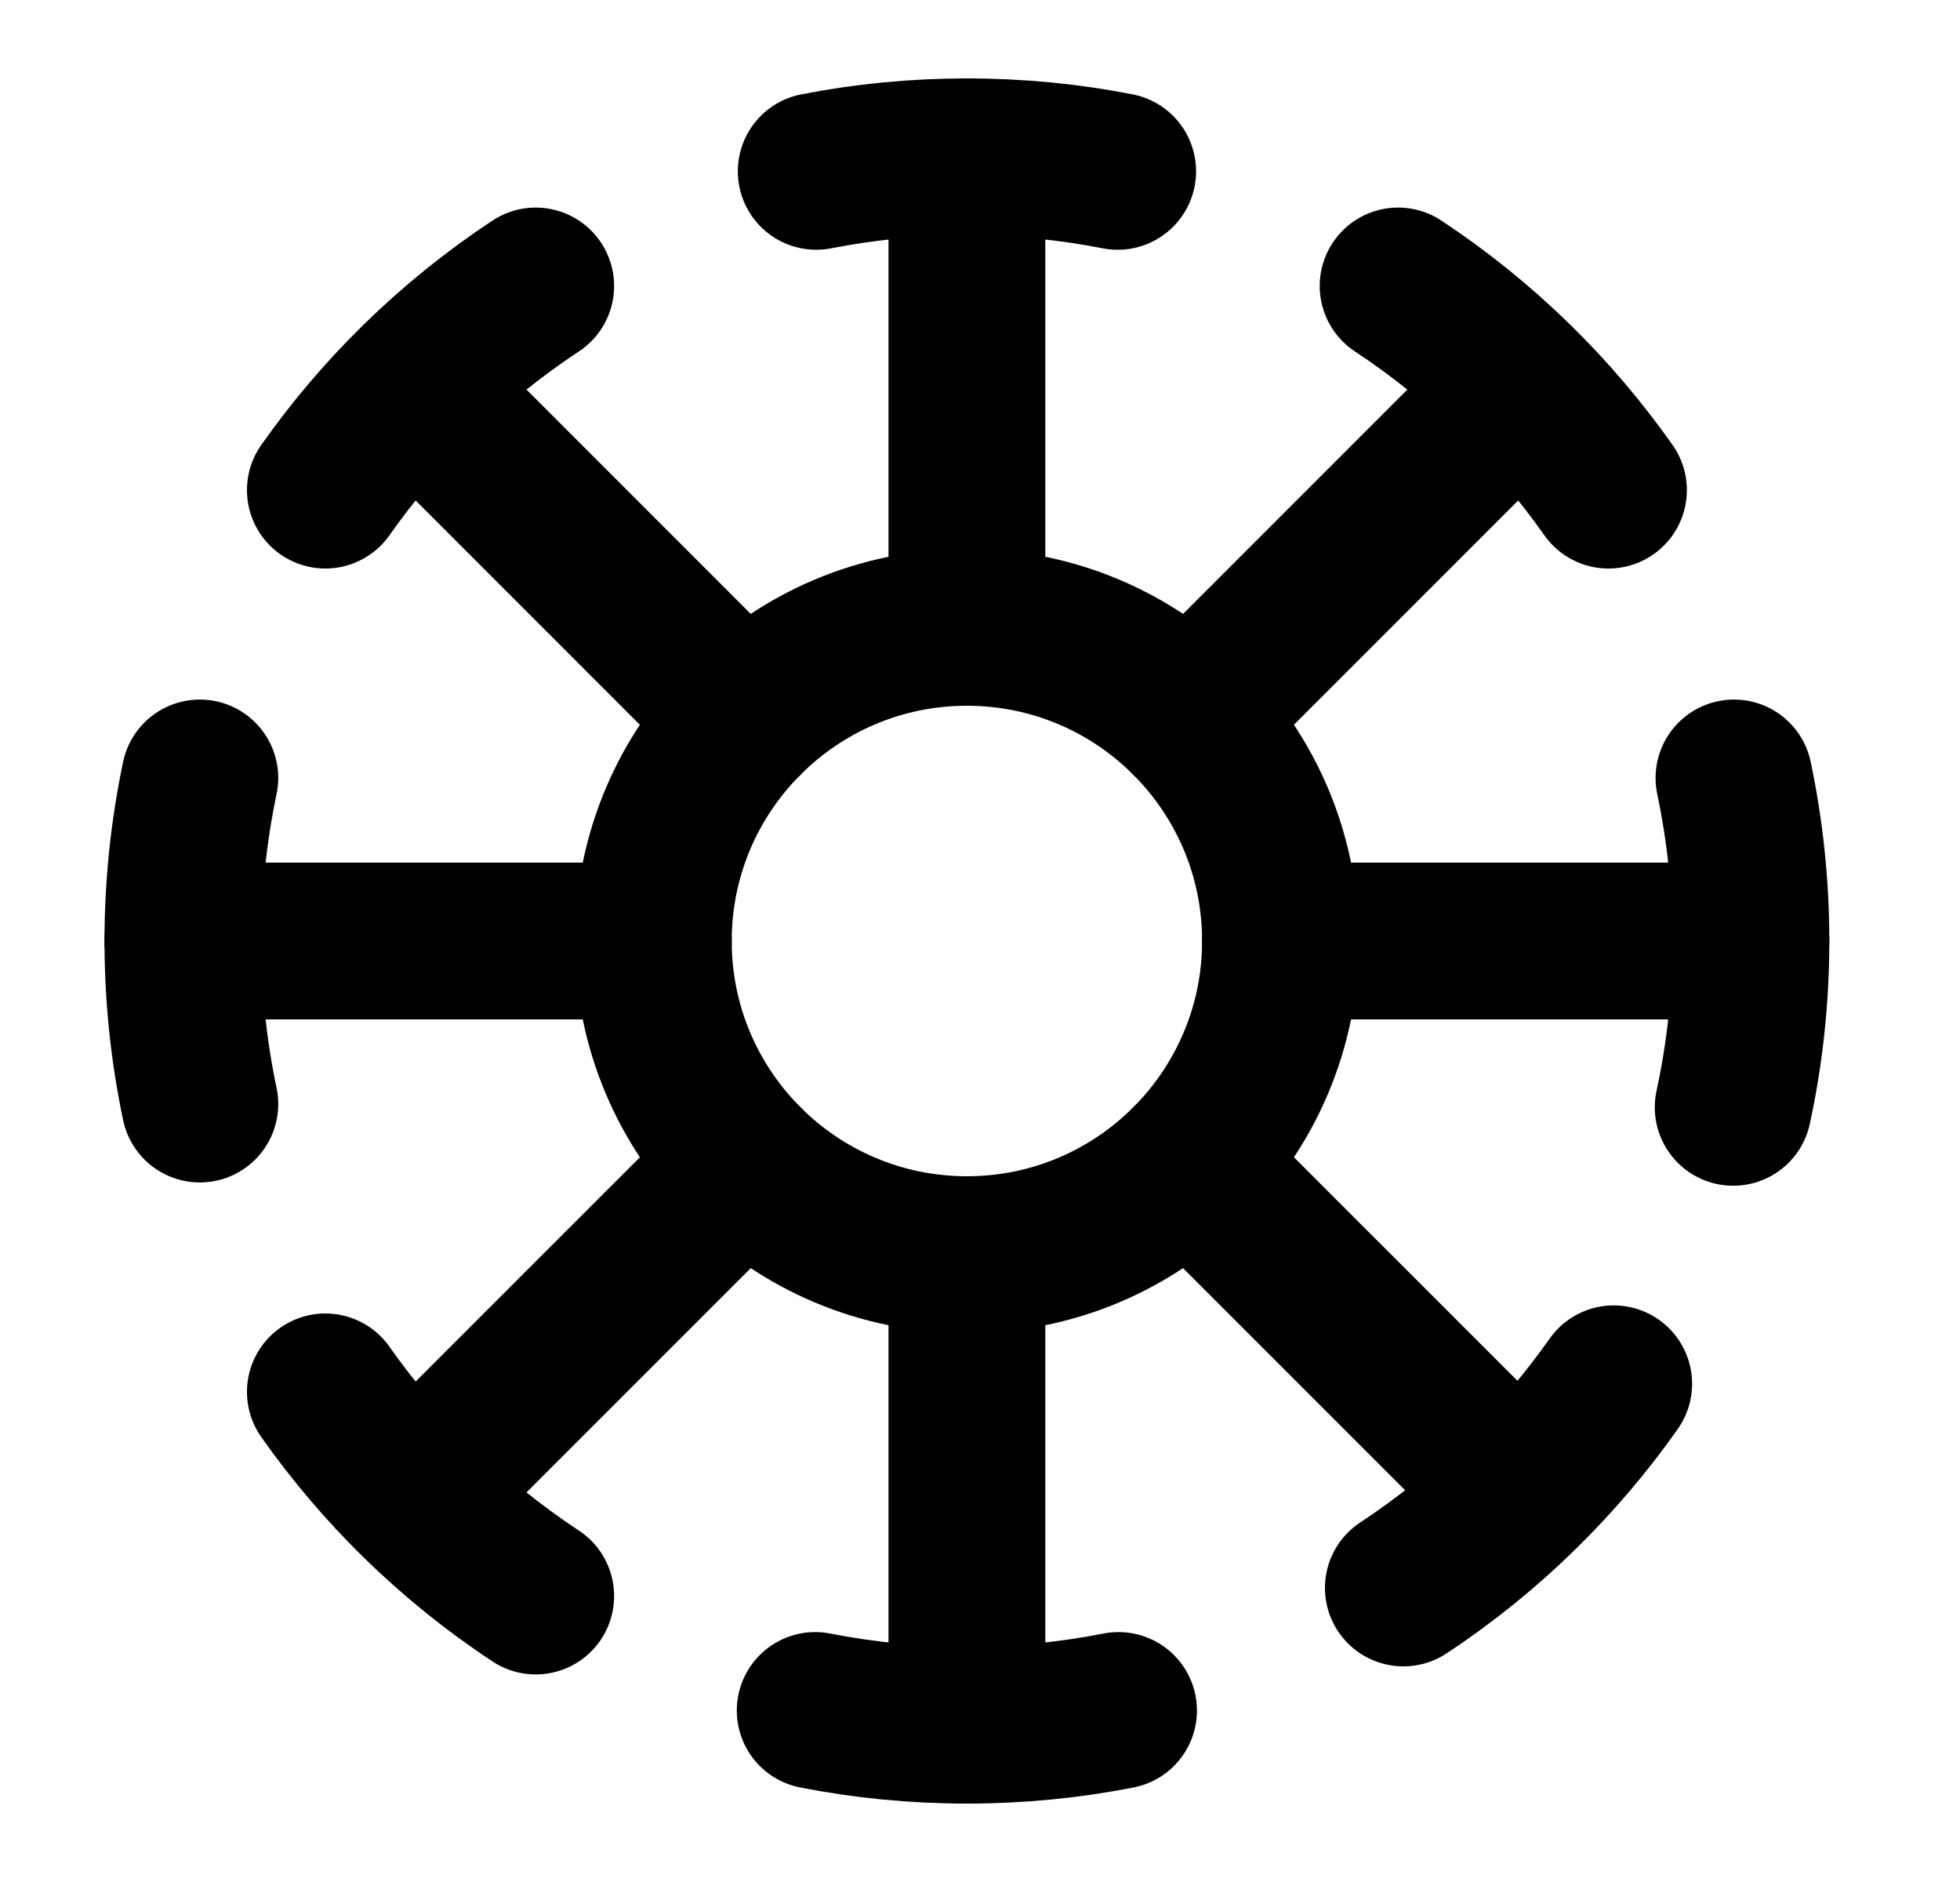 <?xml version="1.0" encoding="utf-8"?>
<svg width="25" height="24" viewBox="0 0 25 24" fill="none" xmlns="http://www.w3.org/2000/svg">
<path d="M4.15 17.75C4.502 18.249 4.898 18.715 5.333 19.142C5.792 19.591 6.294 19.998 6.833 20.353" stroke="#000000" stroke-width="2" stroke-linecap="round" stroke-linejoin="round"/>
<path d="M14.267 21.813C13.641 21.936 12.994 22 12.333 22C11.671 22 11.024 21.936 10.398 21.813" stroke="#000000" stroke-width="2" stroke-linecap="round" stroke-linejoin="round"/>
<path d="M22.107 14.121C22.255 13.438 22.333 12.728 22.333 12C22.333 11.287 22.258 10.592 22.117 9.921" stroke="#000000" stroke-width="2" stroke-linecap="round" stroke-linejoin="round"/>
<path d="M20.516 6.25C20.164 5.751 19.768 5.285 19.333 4.859C18.874 4.409 18.372 4.003 17.833 3.647" stroke="#000000" stroke-width="2" stroke-linecap="round" stroke-linejoin="round"/>
<path d="M10.411 2.185C11.033 2.063 11.676 2 12.334 2C12.991 2 13.634 2.063 14.256 2.185" stroke="#000000" stroke-width="2" stroke-linecap="round" stroke-linejoin="round"/>
<path d="M4.15 6.25C4.502 5.751 4.898 5.285 5.333 4.859C5.792 4.409 6.294 4.003 6.833 3.647" stroke="#000000" stroke-width="2" stroke-linecap="round" stroke-linejoin="round"/>
<path d="M20.583 17.647C20.231 18.146 19.835 18.612 19.4 19.038C18.941 19.488 18.439 19.895 17.9 20.25" stroke="#000000" stroke-width="2" stroke-linecap="round" stroke-linejoin="round"/>
<path d="M8.333 12H2.333" stroke="#000000" stroke-width="2" stroke-linecap="round" stroke-linejoin="round"/>
<path d="M5.333 19L9.505 14.829" stroke="#000000" stroke-width="2" stroke-linecap="round" stroke-linejoin="round"/>
<path d="M12.333 16V22" stroke="#000000" stroke-width="2" stroke-linecap="round" stroke-linejoin="round"/>
<path d="M19.333 19L15.161 14.829" stroke="#000000" stroke-width="2" stroke-linecap="round" stroke-linejoin="round"/>
<path d="M16.333 12H22.333" stroke="#000000" stroke-width="2" stroke-linecap="round" stroke-linejoin="round"/>
<path d="M19.333 5L15.161 9.172" stroke="#000000" stroke-width="2" stroke-linecap="round" stroke-linejoin="round"/>
<path d="M12.333 8V2" stroke="#000000" stroke-width="2" stroke-linecap="round" stroke-linejoin="round"/>
<path d="M5.333 5L9.505 9.172" stroke="#000000" stroke-width="2" stroke-linecap="round" stroke-linejoin="round"/>
<path d="M2.549 9.921C2.408 10.592 2.333 11.287 2.333 12C2.333 12.713 2.408 13.408 2.549 14.079" stroke="#000000" stroke-width="2" stroke-linecap="round" stroke-linejoin="round"/>
<path d="M12.333 16C14.542 16 16.333 14.209 16.333 12C16.333 9.791 14.542 8 12.333 8C10.124 8 8.333 9.791 8.333 12C8.333 14.209 10.124 16 12.333 16Z" stroke="#000000" stroke-width="2" stroke-linecap="round" stroke-linejoin="round"/>
</svg>






